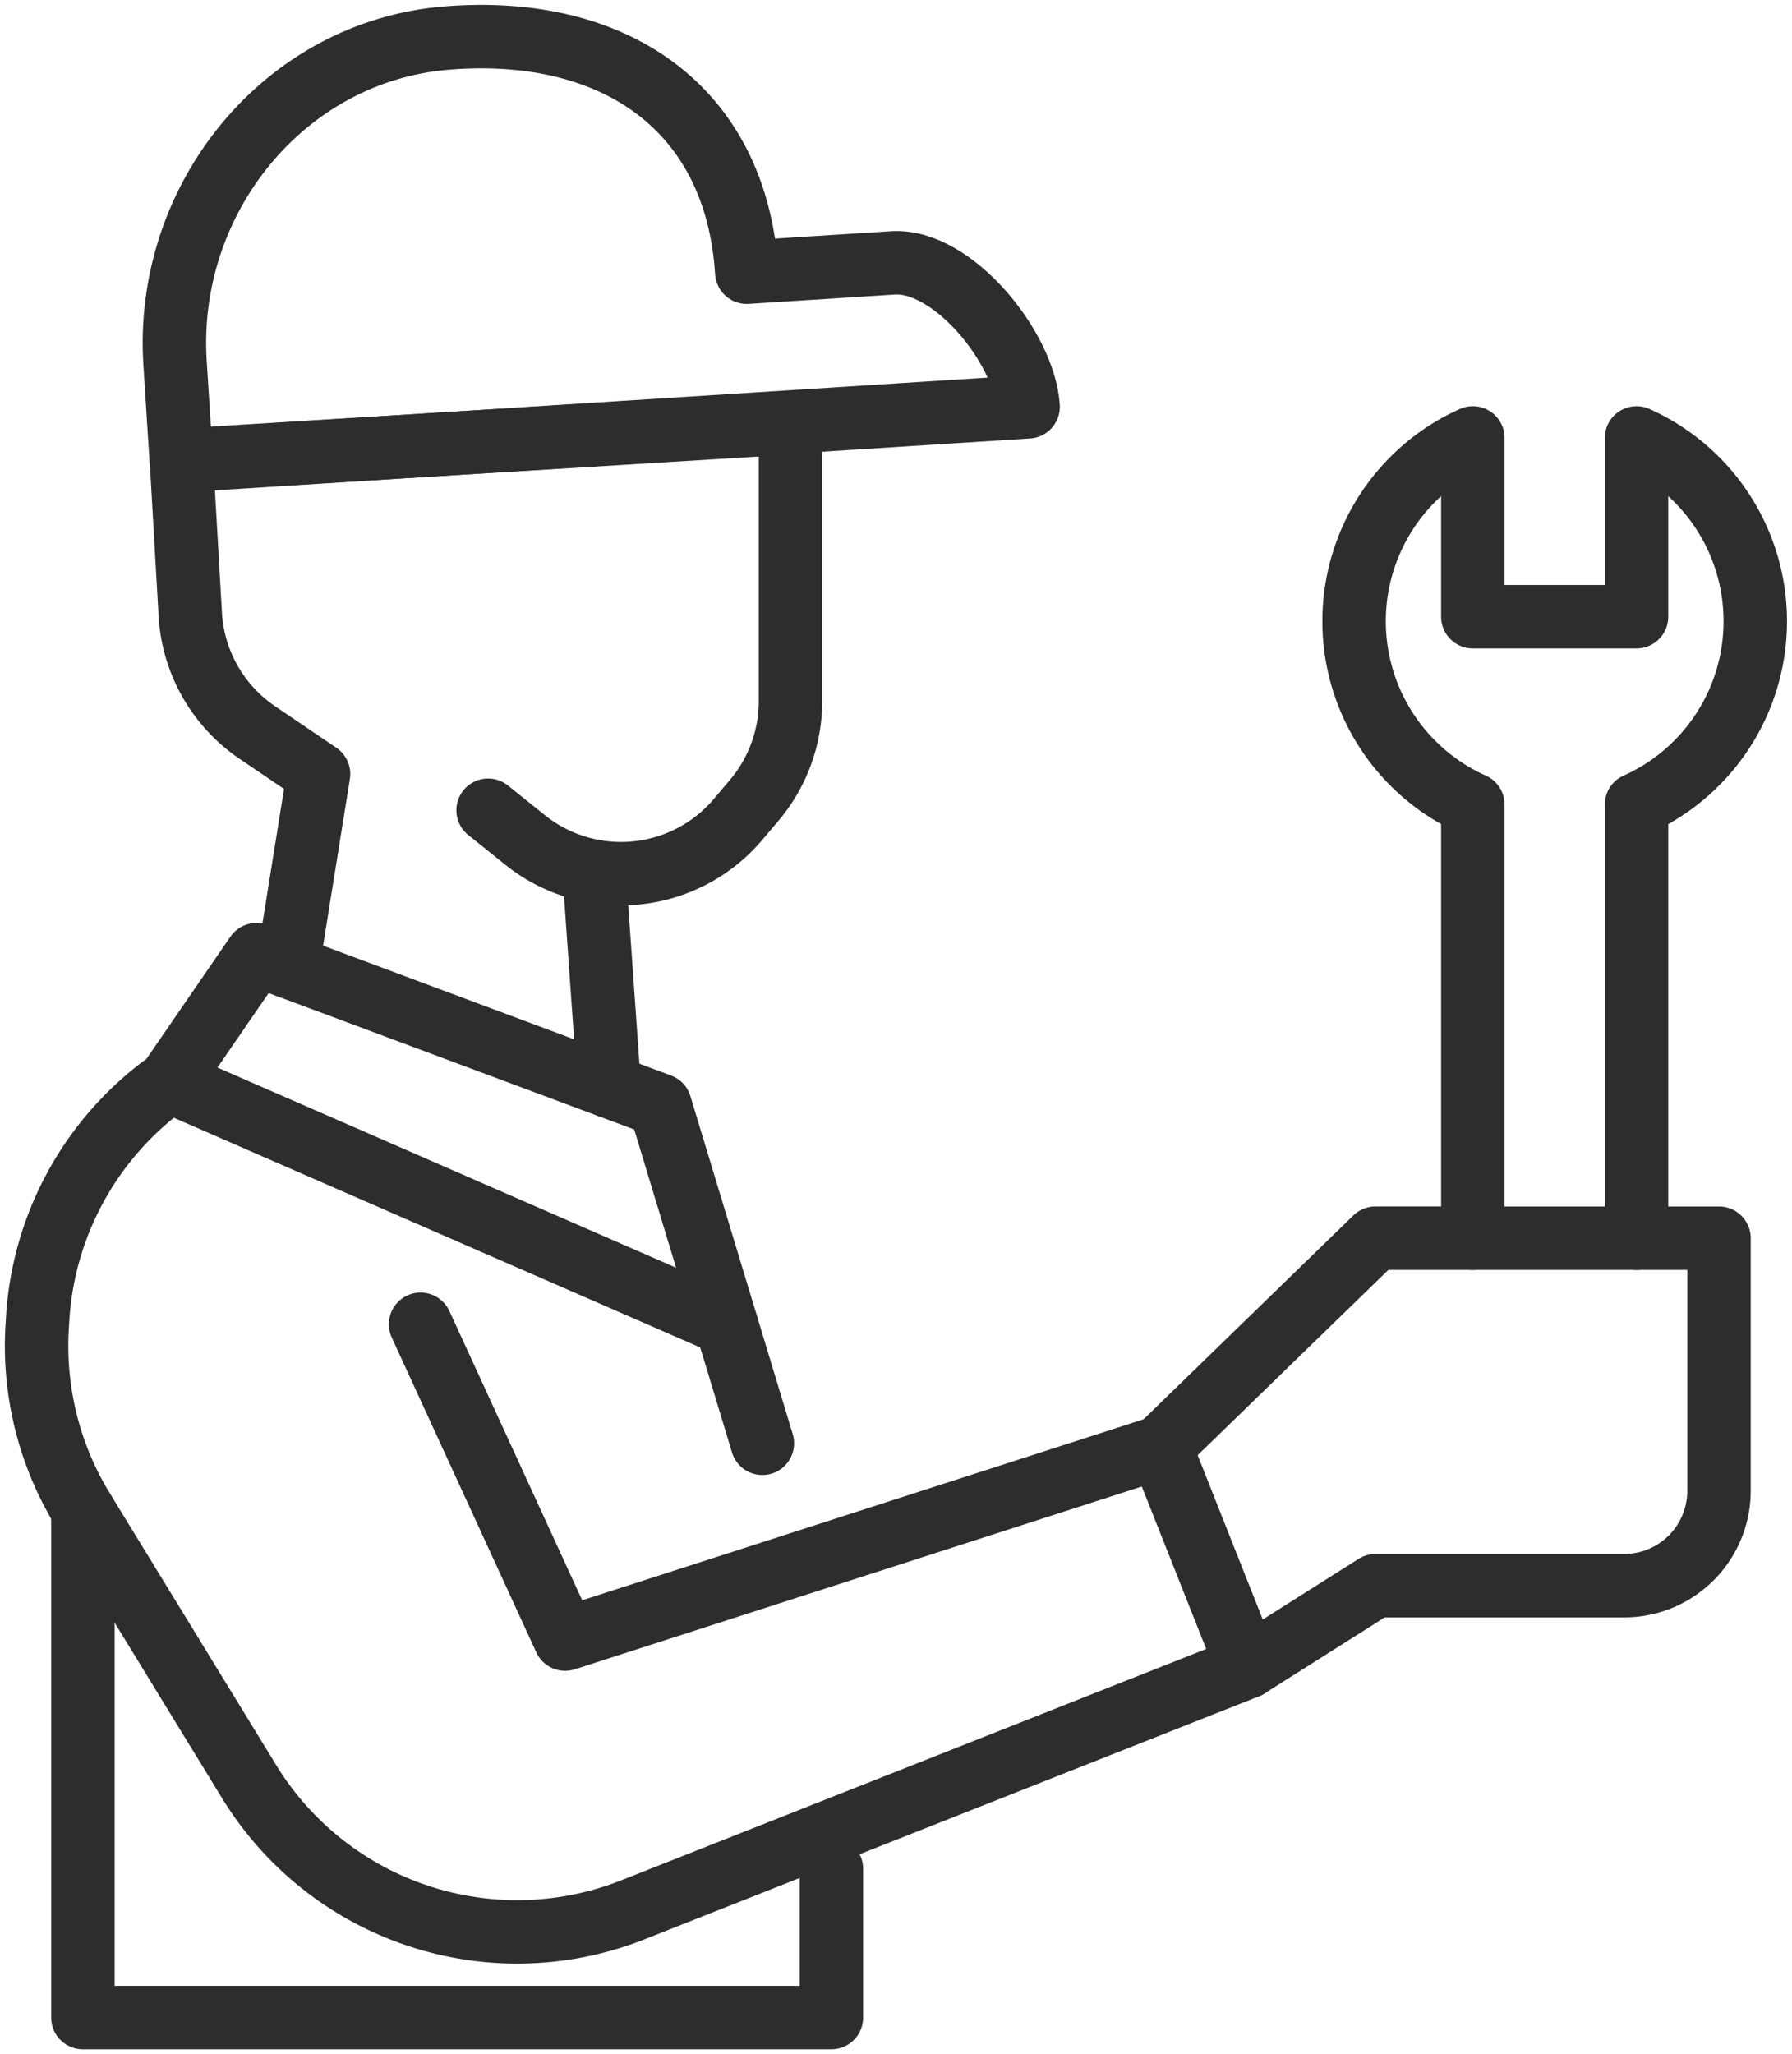 <svg id="Groupe_406" data-name="Groupe 406" xmlns="http://www.w3.org/2000/svg" xmlns:xlink="http://www.w3.org/1999/xlink" width="113" height="129.51" viewBox="0 0 113 129.51">
  <defs>
    <clipPath id="clip-path">
      <rect id="Rectangle_193" data-name="Rectangle 193" width="113" height="129.51" fill="none" stroke="#2d2d2d" stroke-width="4"/>
    </clipPath>
  </defs>
  <g id="Groupe_405" data-name="Groupe 405" clip-path="url(#clip-path)">
    <path id="Tracé_553" data-name="Tracé 553" d="M193.051,140.087h15.672a5.986,5.986,0,0,0,5.986-5.986V118.179h-5.2V90.839h0a12.663,12.663,0,0,0,0-23.114v11.27H199.186V67.724a12.663,12.663,0,0,0,0,23.114h0v27.34h-6.138l-13.566,13.178,5.487,13.843Z" transform="translate(-106.312 -40.114)" fill="none" stroke="#2d2d2d" stroke-linecap="round" stroke-linejoin="round" stroke-width="4"/>
    <path id="Tracé_554" data-name="Tracé 554" d="M65.05,204.794l9.115,19.849,37.539-12.1" transform="translate(-38.53 -121.303)" fill="none" stroke="#2d2d2d" stroke-linecap="round" stroke-linejoin="round" stroke-width="4"/>
    <path id="Tracé_555" data-name="Tracé 555" d="M82.014,192.535,43.262,207.858a19.826,19.826,0,0,1-24.2-8.085L8.579,182.651a19.826,19.826,0,0,1-2.88-11.57l.031-.51a19.825,19.825,0,0,1,8.315-14.951l5.487-7.982,25.441,9.493,6.454,21.312" transform="translate(-3.354 -87.449)" fill="none" stroke="#2d2d2d" stroke-linecap="round" stroke-linejoin="round" stroke-width="4"/>
    <line id="Ligne_65" data-name="Ligne 65" x2="35.11" y2="15.319" transform="translate(10.692 68.171)" fill="none" stroke="#2d2d2d" stroke-linecap="round" stroke-linejoin="round" stroke-width="4"/>
    <path id="Tracé_556" data-name="Tracé 556" d="M12.818,233.521v32h47.2v-9.381" transform="translate(-7.592 -138.319)" fill="none" stroke="#2d2d2d" stroke-linecap="round" stroke-linejoin="round" stroke-width="4"/>
    <path id="Tracé_557" data-name="Tracé 557" d="M34.761,99.65l1.947-12.122-3.861-2.617a9.67,9.67,0,0,1-4.228-7.45l-.558-9.72,38.406-2.355v17.56a9.67,9.67,0,0,1-2.3,6.256l-1.015,1.2A9.668,9.668,0,0,1,49.726,91.68L47.4,89.813" transform="translate(-16.621 -38.729)" fill="none" stroke="#2d2d2d" stroke-linecap="round" stroke-linejoin="round" stroke-width="4"/>
    <line id="Ligne_66" data-name="Ligne 66" x2="0.955" y2="13.558" transform="translate(37.46 54.928)" fill="none" stroke="#2d2d2d" stroke-linecap="round" stroke-linejoin="round" stroke-width="4"/>
    <path id="Tracé_558" data-name="Tracé 558" d="M63.067,20.514C62.4,10.088,54.63,4.905,44.157,5.75c-10.291.83-17.8,10.177-17.141,20.48l.393,6.171,53.4-3.4h0c-.239-3.749-4.773-9.313-8.522-9.075Z" transform="translate(-15.978 -3.353)" fill="none" stroke="#2d2d2d" stroke-linecap="round" stroke-linejoin="round" stroke-width="4"/>
    <line id="Ligne_67" data-name="Ligne 67" x2="10.324" transform="translate(92.877 78.065)" fill="none" stroke="#2d2d2d" stroke-linecap="round" stroke-linejoin="round" stroke-width="4"/>
  </g>
</svg>
